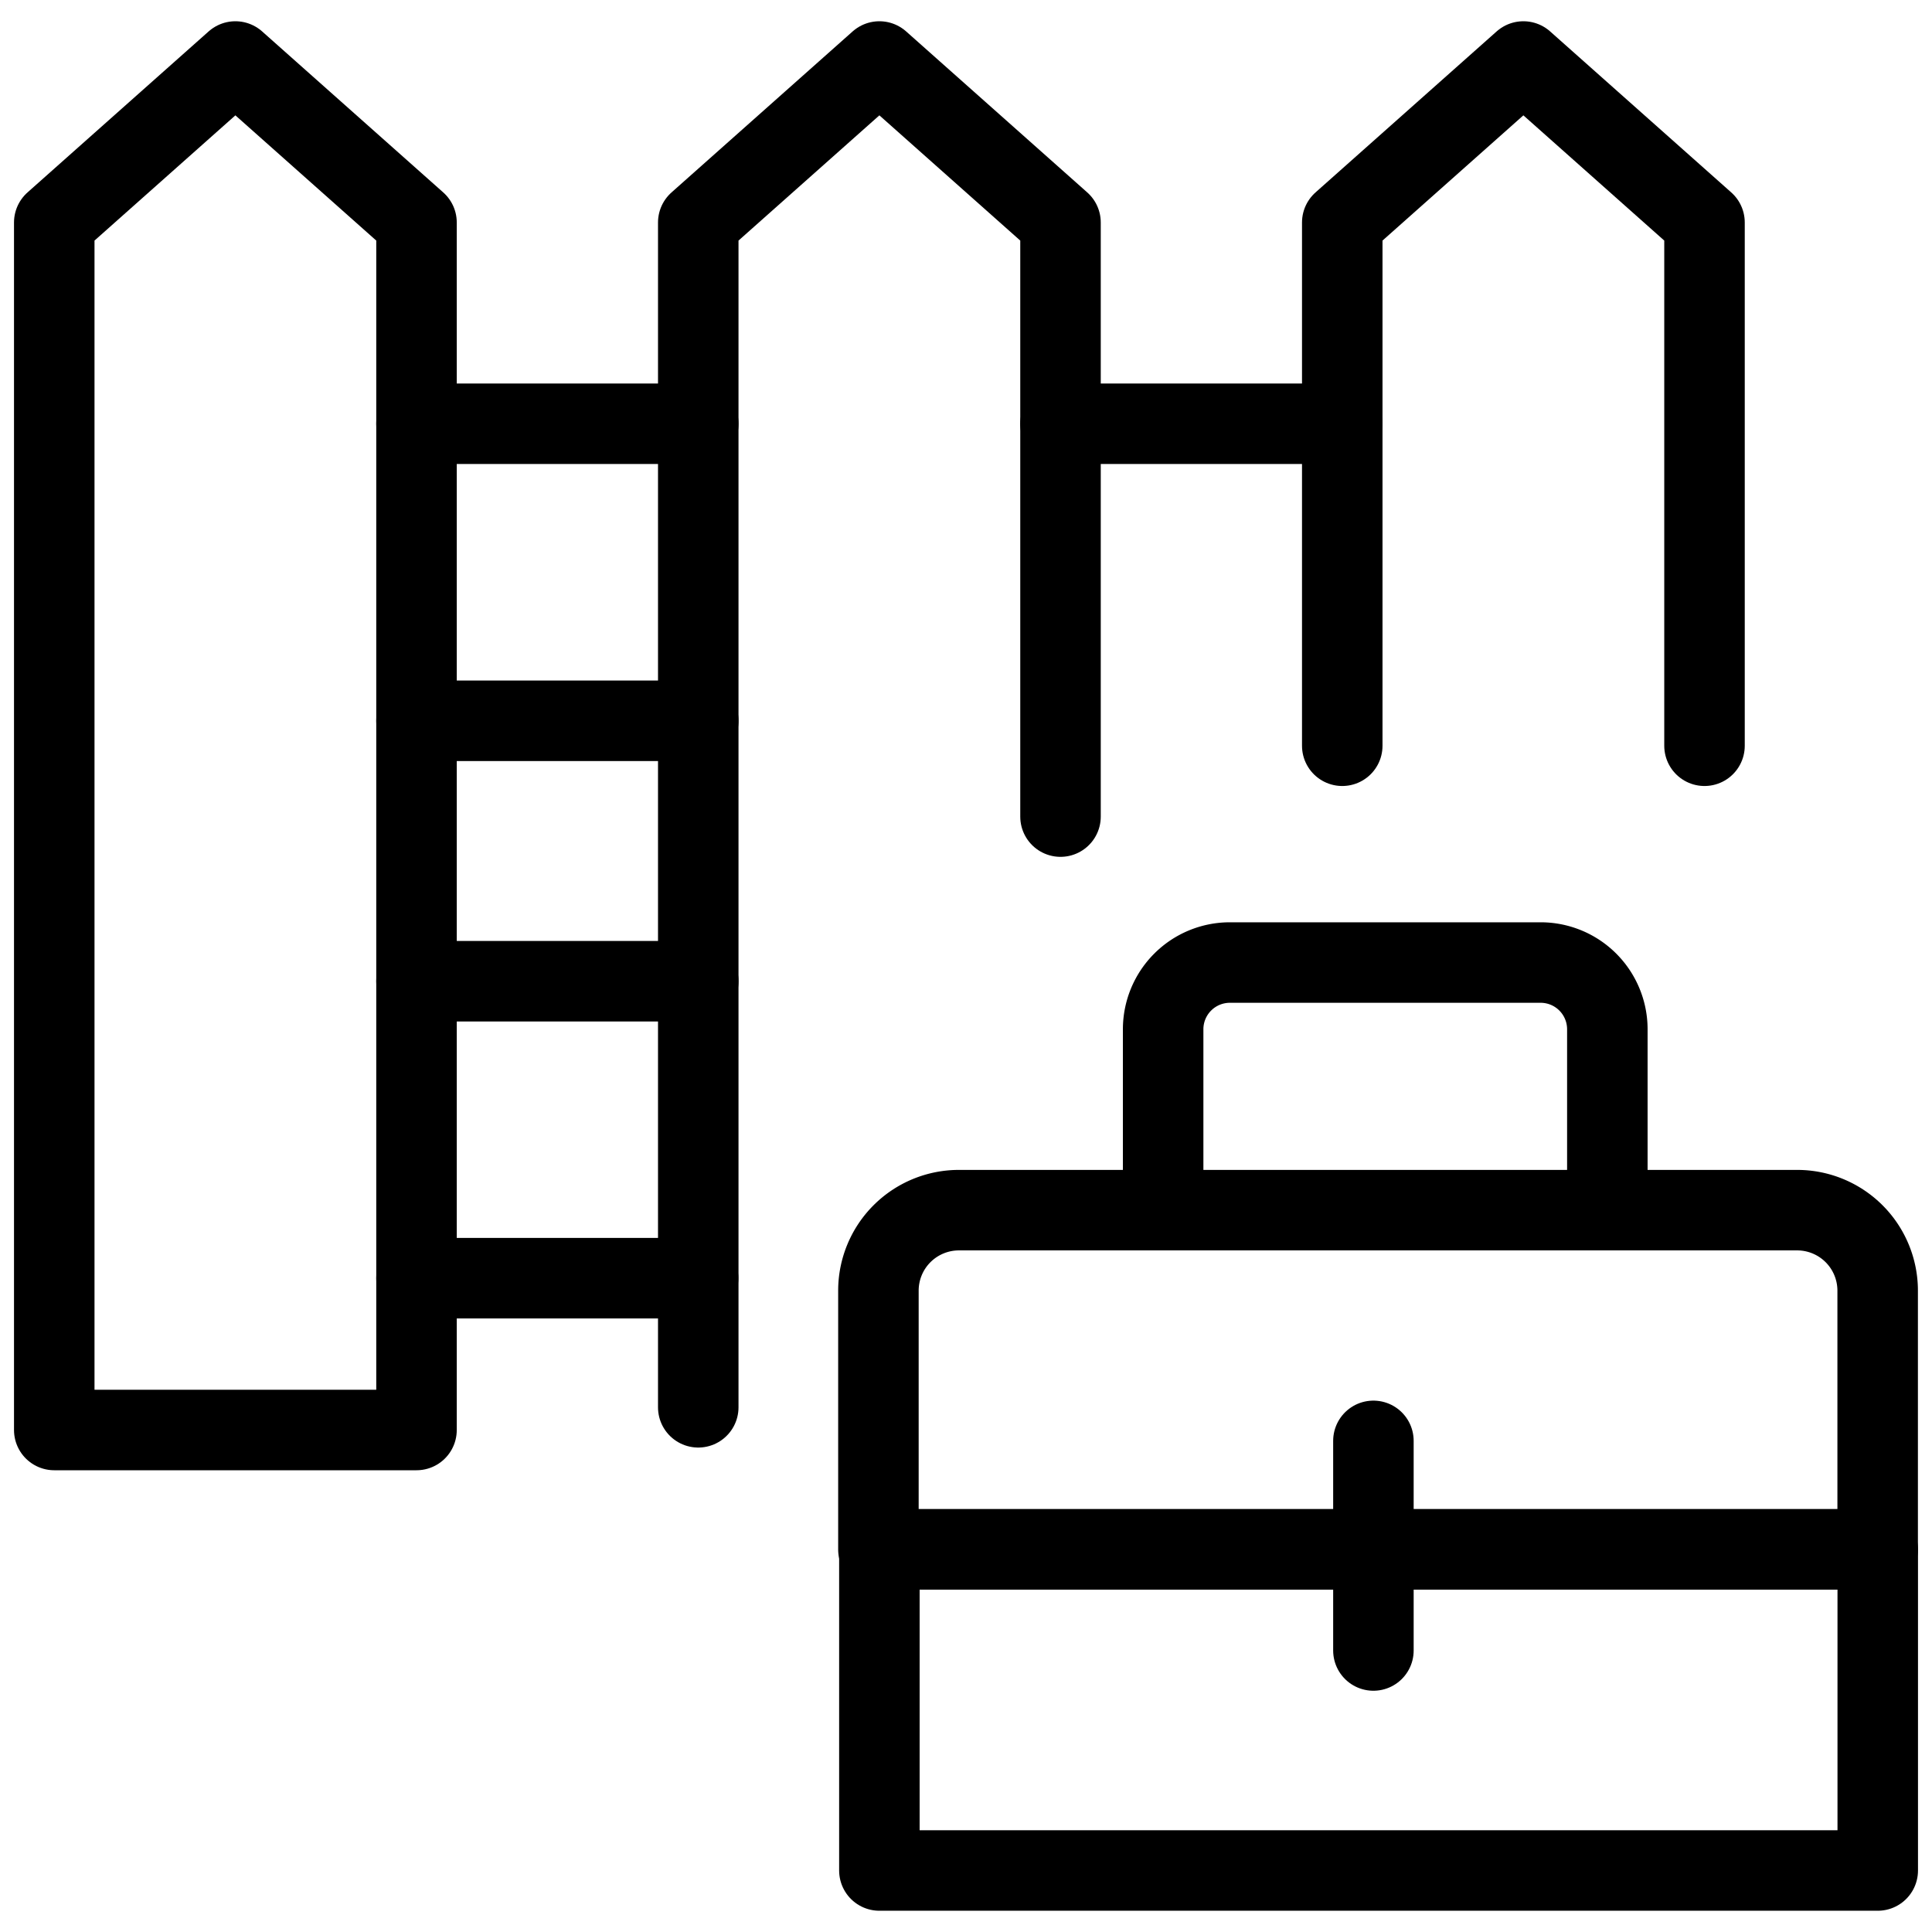 <svg xmlns="http://www.w3.org/2000/svg" viewBox="0 0 24 24"><g transform="matrix(1,0,0,1,0,0)"><defs><style>.a{fill:none;stroke:#000000;stroke-linecap:round;stroke-linejoin:round;}</style></defs><title>home-improvement-6</title><polygon class="a" points="5.174 2.764 2.924 0.764 0.674 2.764 0.674 17.764 5.174 17.764 5.174 2.764"></polygon><polyline class="a" points="13.174 10.144 13.174 2.764 10.924 0.764 8.674 2.764 8.674 17.482"></polyline><polyline class="a" points="21.174 9.264 21.174 2.764 18.924 0.764 16.674 2.764 16.674 9.264"></polyline><line class="a" x1="8.674" y1="5.264" x2="5.174" y2="5.264"></line><line class="a" x1="8.674" y1="8.954" x2="5.174" y2="8.954"></line><line class="a" x1="8.674" y1="12.189" x2="5.174" y2="12.189"></line><line class="a" x1="8.672" y1="15.878" x2="5.174" y2="15.878"></line><line class="a" x1="16.672" y1="5.264" x2="13.174" y2="5.264"></line><path class="a" d="M11.912,15.033H22.325a1,1,0,0,1,1,1v3.214a0,0,0,0,1,0,0H10.912a0,0,0,0,1,0,0V16.033A1,1,0,0,1,11.912,15.033Z"></path><rect class="a" x="10.924" y="19.247" width="12.402" height="3.989"></rect><line class="a" x1="17.061" y1="17.899" x2="17.061" y2="20.503"></line><path class="a" d="M19.967,15.033V12.786a.829.829,0,0,0-.829-.829h-3.86a.829.829,0,0,0-.829.829v2.247"></path></g></svg>